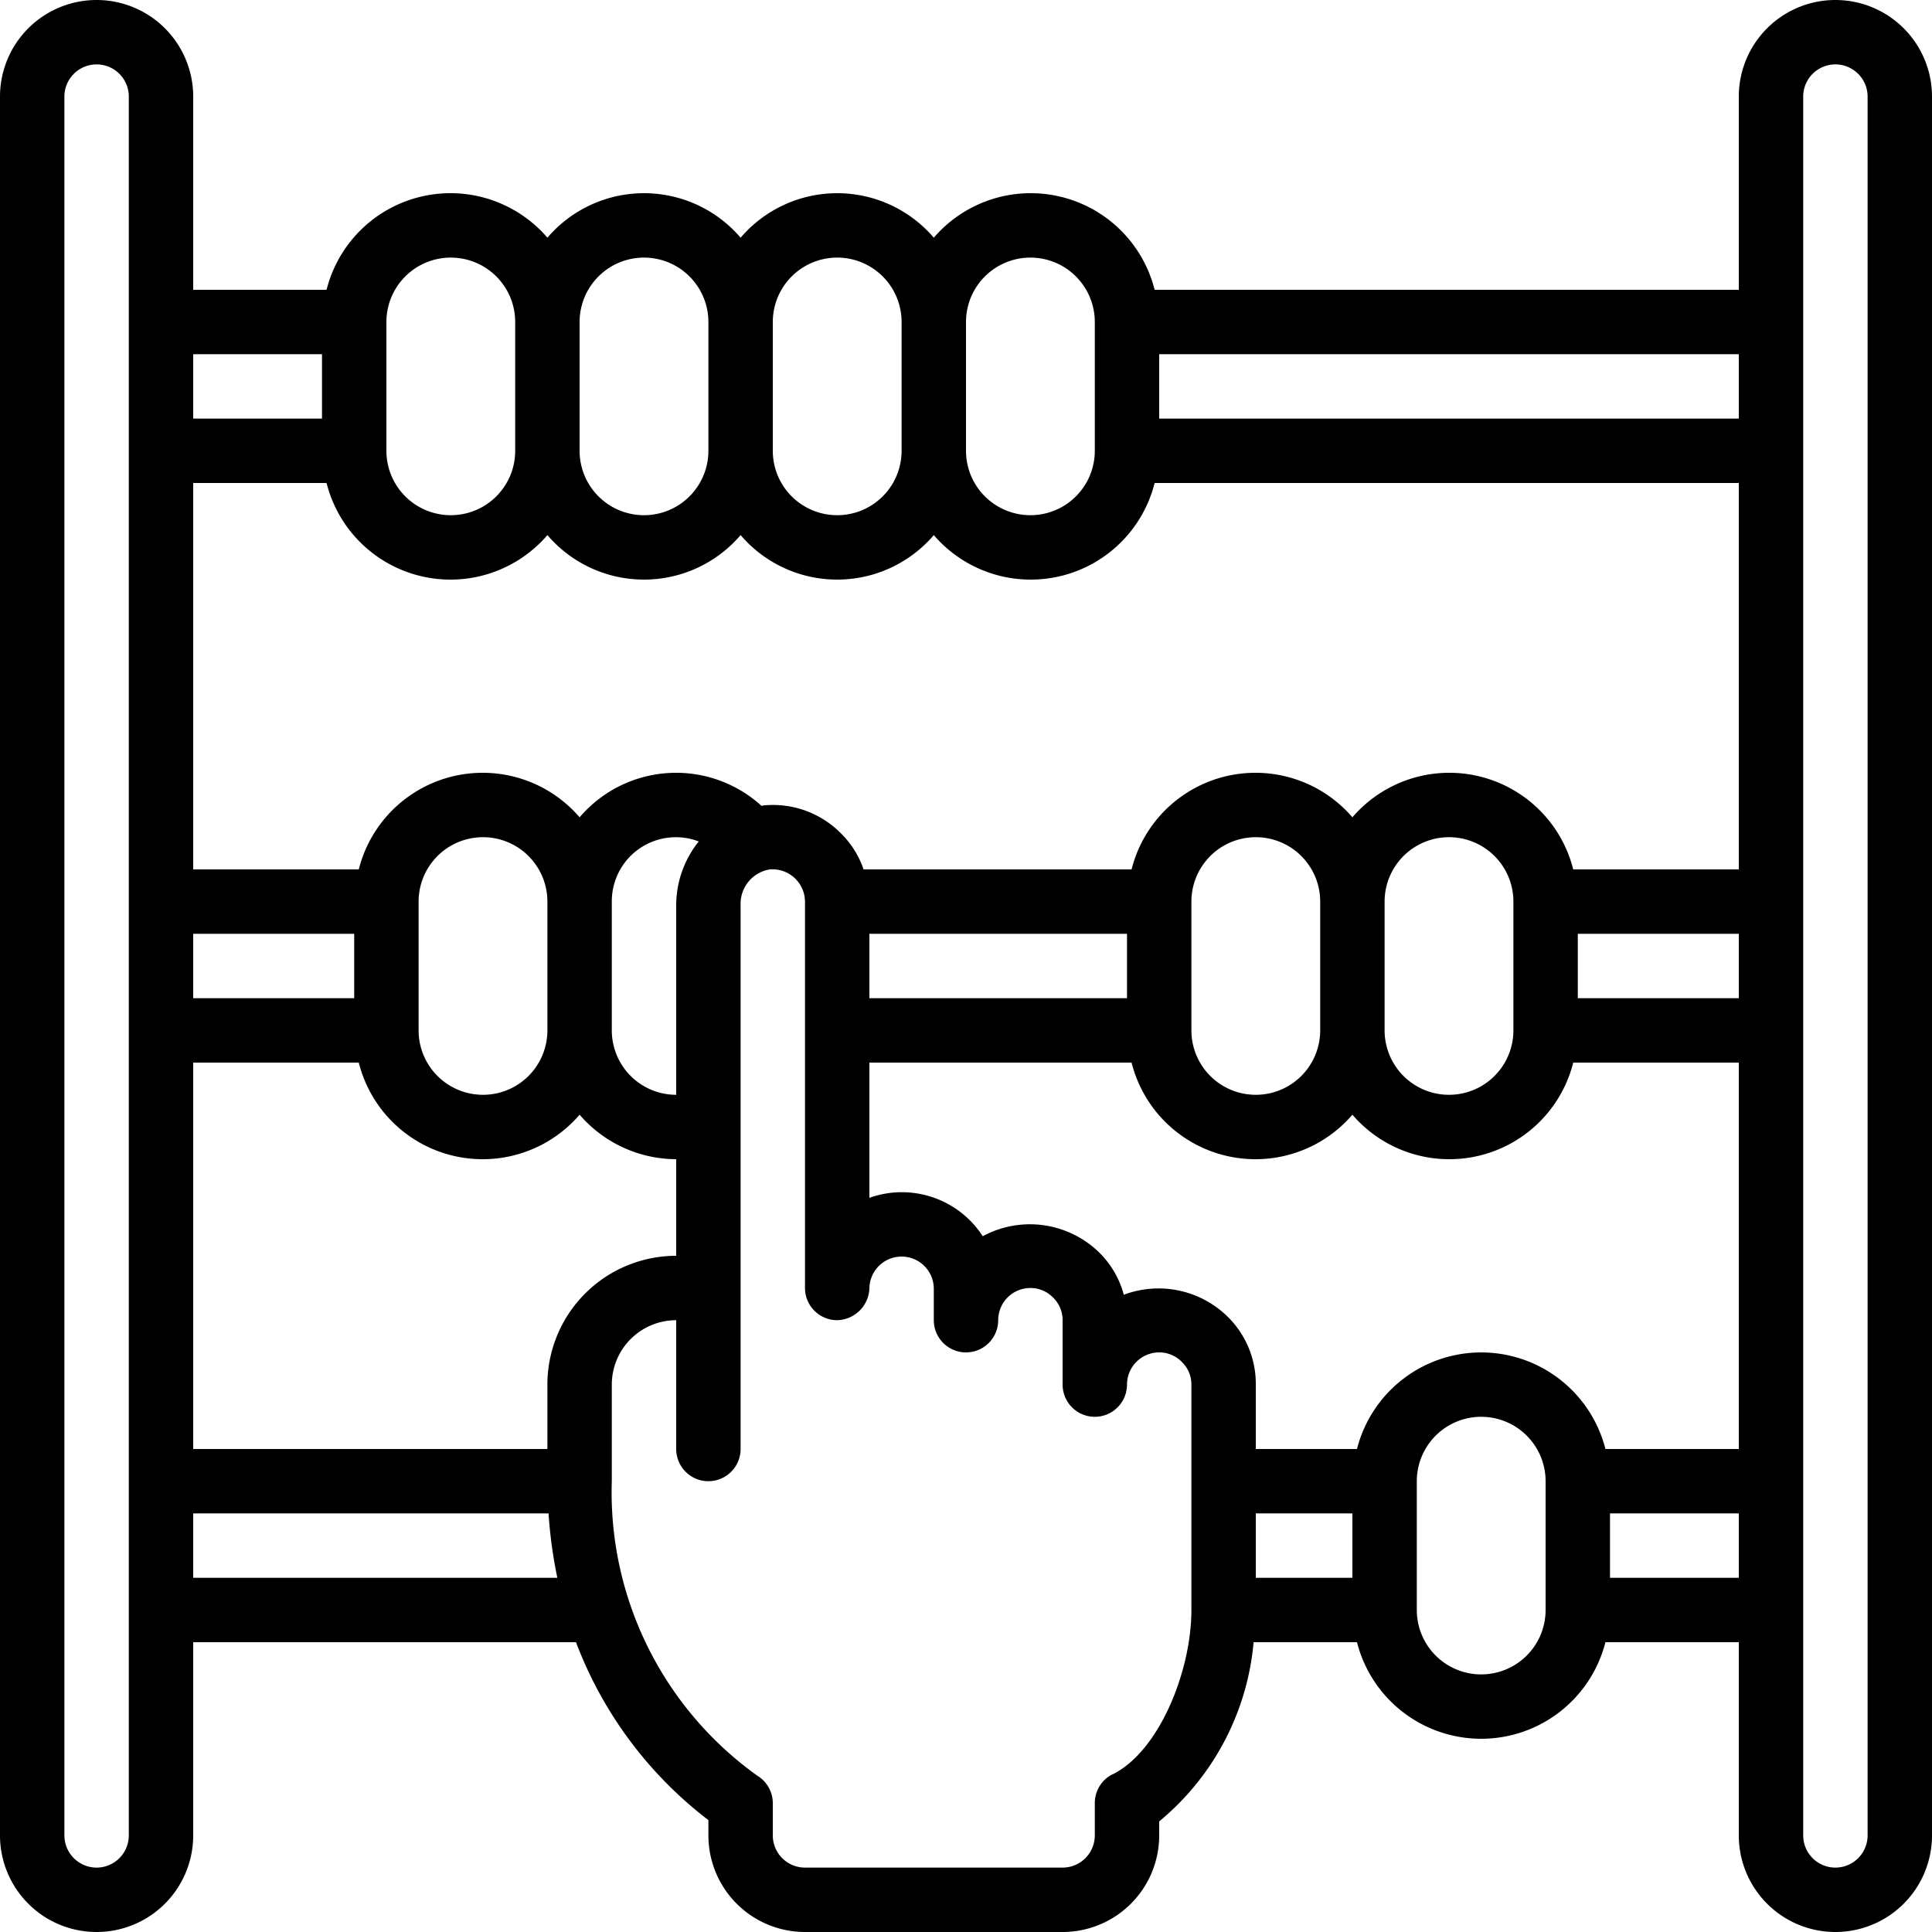 <?xml version="1.0" encoding="UTF-8"?>
<svg xmlns="http://www.w3.org/2000/svg" viewBox="0 0 60 60" width="512" height="512"><g id="Icons"><path d="M3,60a3,3,0,0,0,3-3V51H17.888A12.522,12.522,0,0,0,22,56.525V57a3,3,0,0,0,3,3h8a3,3,0,0,0,3-3v-.435A8.15,8.15,0,0,0,38.932,51h3.21a3.981,3.981,0,0,0,7.716,0H54v6a3,3,0,0,0,6,0V3a3,3,0,0,0-6,0V9H35.858A3.968,3.968,0,0,0,29,7.382a3.947,3.947,0,0,0-6,0,3.947,3.947,0,0,0-6,0A3.968,3.968,0,0,0,10.142,9H6V3A3,3,0,0,0,0,3V57A3,3,0,0,0,3,60Zm7.142-45A3.968,3.968,0,0,0,17,16.618a3.947,3.947,0,0,0,6,0,3.947,3.947,0,0,0,6,0A3.968,3.968,0,0,0,35.858,15H54V27H48.858A3.968,3.968,0,0,0,42,25.382,3.968,3.968,0,0,0,35.142,27H26.819a2.855,2.855,0,0,0-.692-1.108,2.967,2.967,0,0,0-2.389-.881c-.03,0-.058.013-.088.016a3.94,3.94,0,0,0-5.65.355A3.968,3.968,0,0,0,11.142,27H6V15ZM49.858,45a3.981,3.981,0,0,0-7.716,0H39V43a2.925,2.925,0,0,0-.873-2.108A3.064,3.064,0,0,0,34.9,40.21a2.874,2.874,0,0,0-.769-1.318,3.08,3.08,0,0,0-3.611-.5A2.992,2.992,0,0,0,27,37.2V33h8.142A3.968,3.968,0,0,0,42,34.618,3.968,3.968,0,0,0,48.858,33H54V45ZM27,29h8v2H27Zm14,3a2,2,0,0,1-4,0V28h0a2,2,0,0,1,4,0Zm2-4a2,2,0,0,1,4,0h0v4a2,2,0,0,1-4,0Zm11,3H49V29h5ZM17,43v2H6V33h5.142A3.968,3.968,0,0,0,18,34.618,3.974,3.974,0,0,0,21,36v3A4,4,0,0,0,17,43ZM11,31H6V29h5Zm6,1a2,2,0,0,1-4,0V28h0a2,2,0,0,1,4,0Zm2-4a1.989,1.989,0,0,1,2.7-1.868,3.174,3.174,0,0,0-.7,1.98V34a2,2,0,0,1-2-2ZM6,49V47H17.036a14.238,14.238,0,0,0,.273,2Zm28.553,6.1A1,1,0,0,0,34,56v1a1,1,0,0,1-1,1H25a1,1,0,0,1-1-1V56a1,1,0,0,0-.485-.857A10.82,10.82,0,0,1,19,46V43a2,2,0,0,1,2-2v4a1,1,0,0,0,2,0V28.112A1.082,1.082,0,0,1,23.907,27,1.011,1.011,0,0,1,25,28h0V40a1,1,0,0,0,.991,1A1.028,1.028,0,0,0,27,40.018a1,1,0,0,1,2,.012V41a1,1,0,0,0,2,0,1,1,0,0,1,1-1,.976.976,0,0,1,.713.306A.965.965,0,0,1,33,41v2a1,1,0,0,0,2,0,1,1,0,0,1,1-1,.976.976,0,0,1,.713.306A.965.965,0,0,1,37,43v7C37,51.875,36.017,54.374,34.553,55.105ZM39,47h3v2H39Zm7,5a2,2,0,0,1-2-2V46a2,2,0,0,1,4,0v4A2,2,0,0,1,46,52Zm4-3V47h4v2ZM56,3a1,1,0,0,1,2,0V57a1,1,0,0,1-2,0V3ZM54,13H36V11H54ZM32,8a2,2,0,0,1,2,2v4a2,2,0,0,1-4,0V10A2,2,0,0,1,32,8ZM26,8a2,2,0,0,1,2,2v4a2,2,0,0,1-4,0V10A2,2,0,0,1,26,8ZM20,8a2,2,0,0,1,2,2v4a2,2,0,0,1-4,0V10A2,2,0,0,1,20,8ZM14,8a2,2,0,0,1,2,2v4a2,2,0,0,1-4,0V10A2,2,0,0,1,14,8Zm-4,3v2H6V11ZM2,3A1,1,0,0,1,4,3V57a1,1,0,0,1-2,0Z"/></g></svg>
